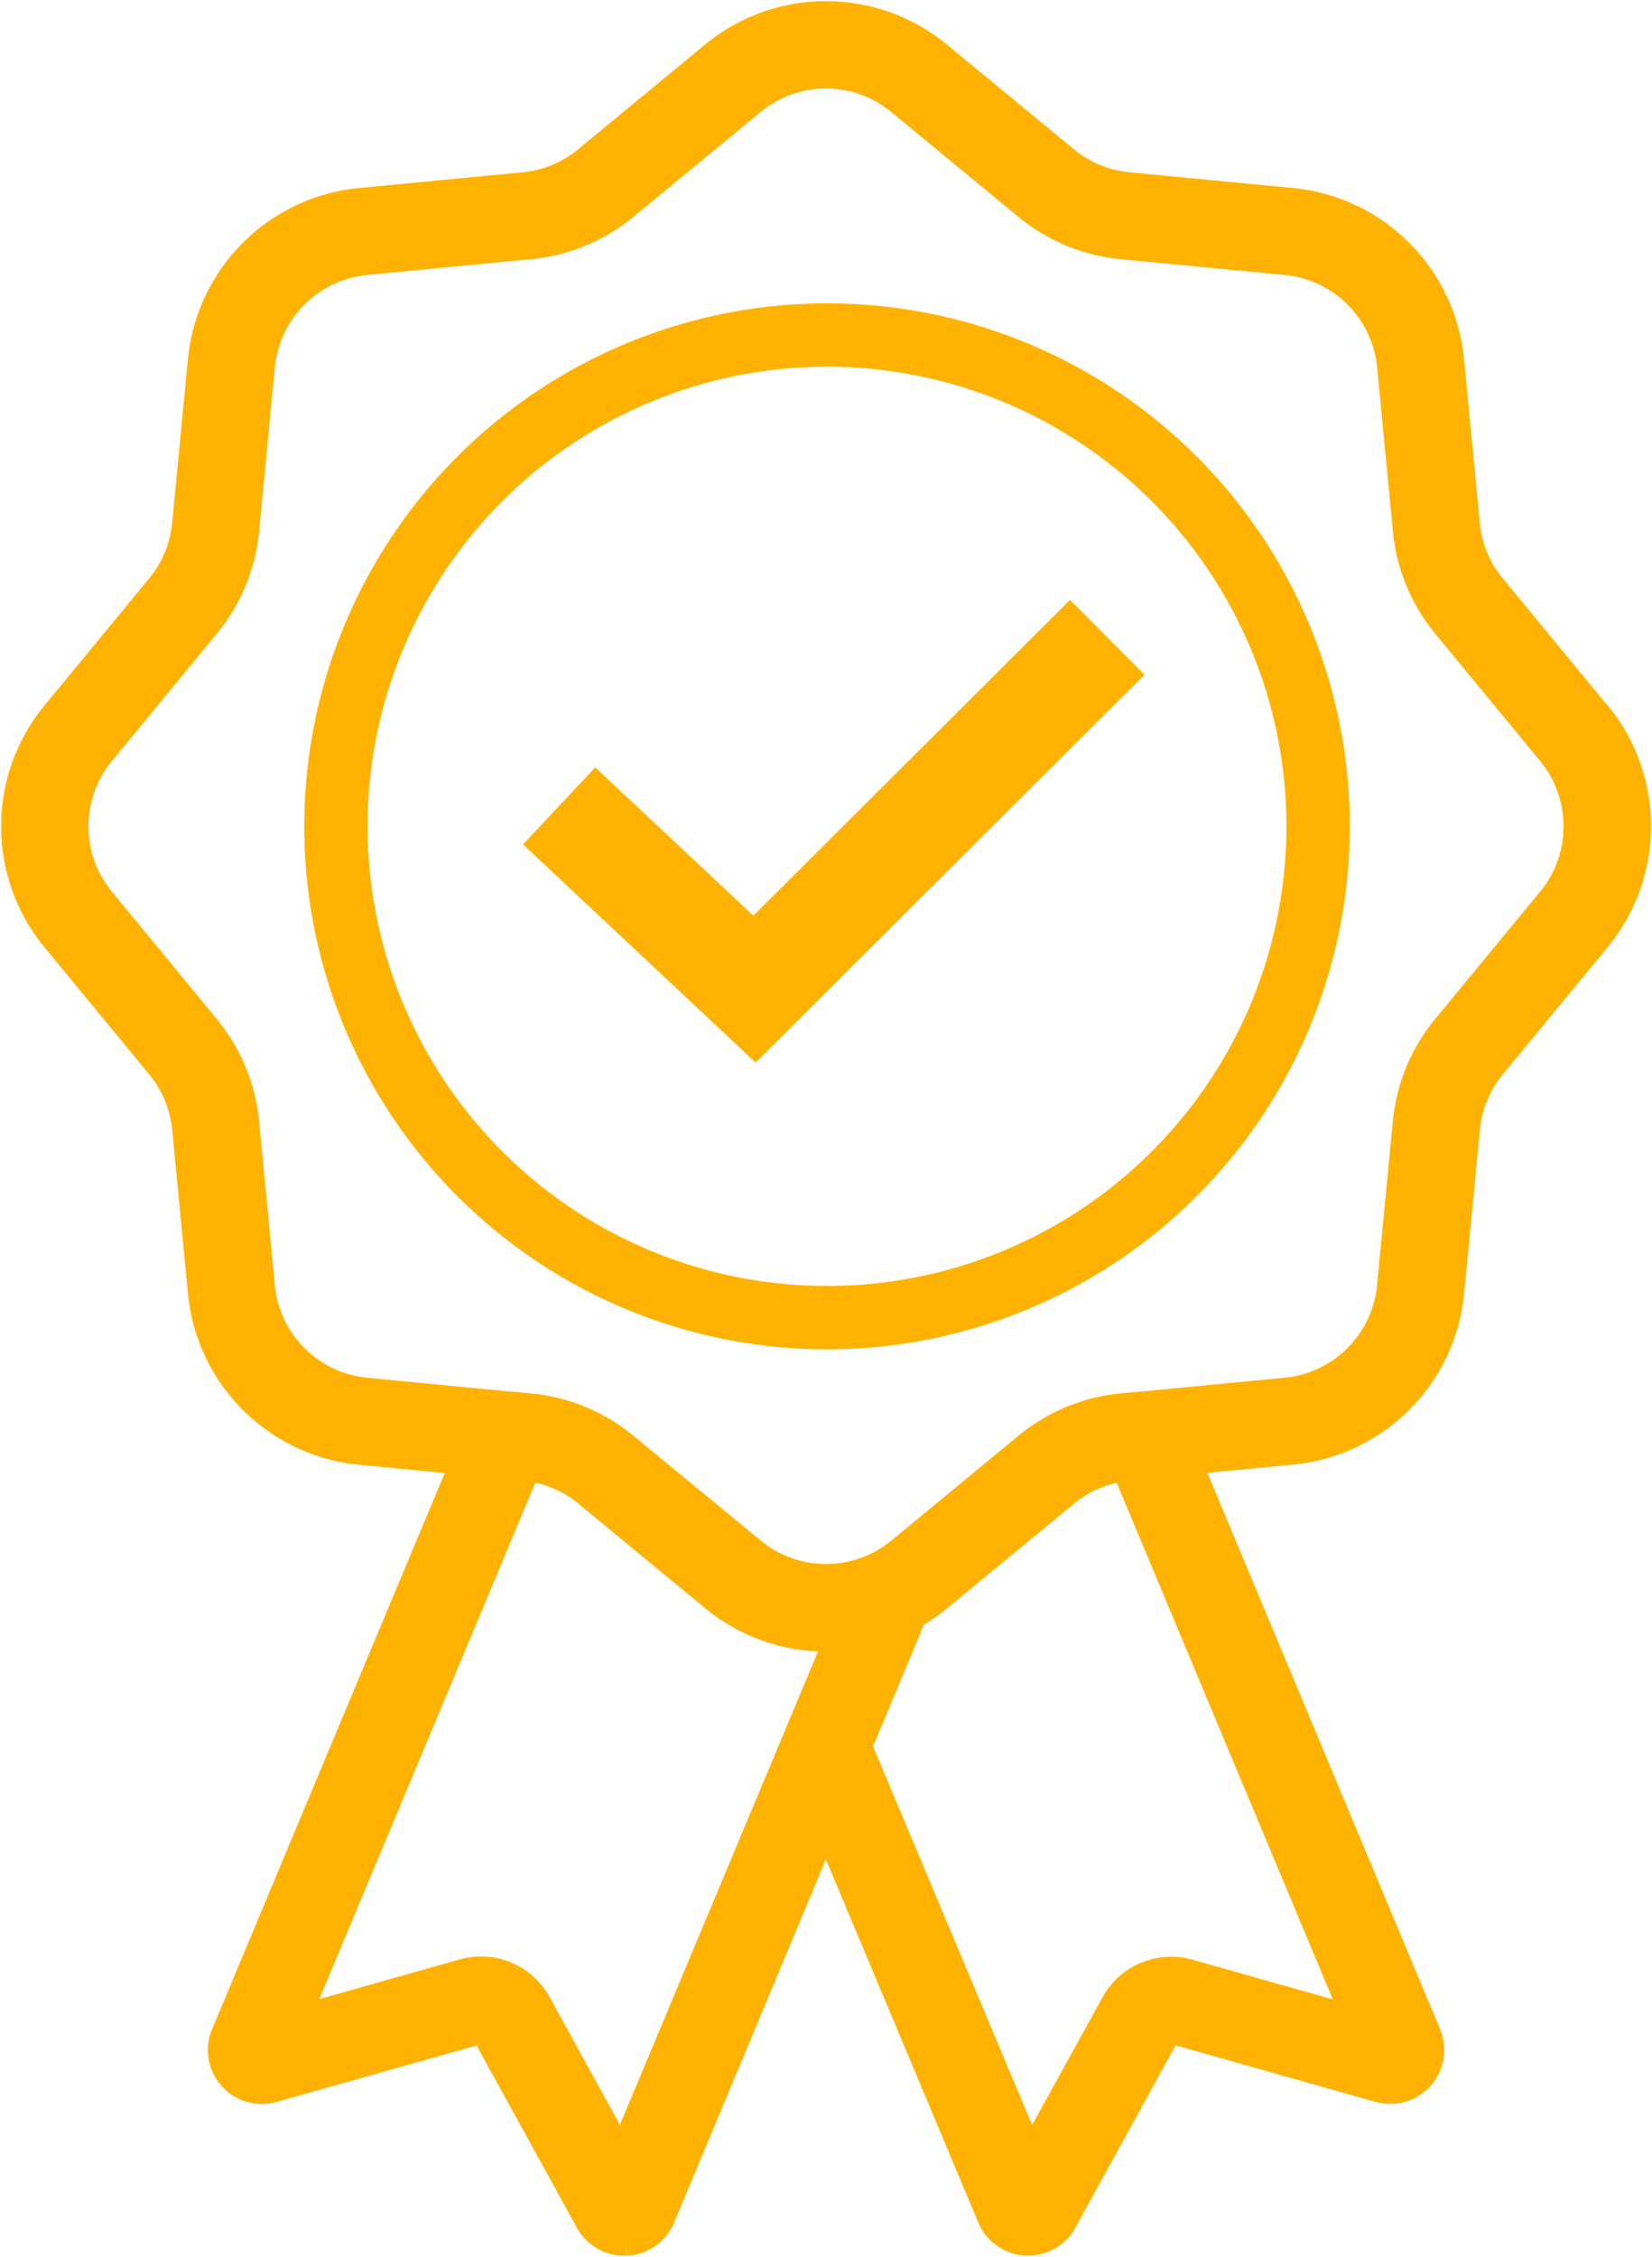 <svg xmlns="http://www.w3.org/2000/svg" xmlns:xlink="http://www.w3.org/1999/xlink" width="39.116" height="53.412" viewBox="0 0 39.116 53.412">
  <defs>
    <clipPath id="clip-path">
      <rect id="Rectangle_7701" data-name="Rectangle 7701" width="39.116" height="53.412" fill="none" stroke="#ffb300" stroke-width="0.5"/>
    </clipPath>
  </defs>
  <g id="Group_31940" data-name="Group 31940" transform="translate(-46.751 -28.106)">
    <g id="Group_31938" data-name="Group 31938" transform="translate(46.751 28.106)">
      <g id="Group_31937" data-name="Group 31937" transform="translate(0 0)">
        <g id="Group_31936" data-name="Group 31936" transform="translate(0 0)" clip-path="url(#clip-path)">
          <path id="Path_86893" data-name="Path 86893" d="M38.593,17.581,36.111,14.57a2.662,2.662,0,0,1-.6-1.446L35.138,9.24A4.252,4.252,0,0,0,31.32,5.422l-3.884-.374a2.671,2.671,0,0,1-1.446-.6L22.979,1.967a4.252,4.252,0,0,0-5.4,0L14.569,4.449a2.667,2.667,0,0,1-1.446.6l-3.884.374A4.253,4.253,0,0,0,5.421,9.24l-.374,3.884a2.672,2.672,0,0,1-.6,1.446L1.966,17.581a4.252,4.252,0,0,0,0,5.4l2.482,3.011a2.673,2.673,0,0,1,.6,1.446l.374,3.884a4.253,4.253,0,0,0,3.818,3.818l2.374.229L5.973,48.846A1.027,1.027,0,0,0,7.2,50.23l4.894-1.381a.044.044,0,0,1,.052.021L14.6,53.325a1.019,1.019,0,0,0,.9.532h.054a1.024,1.024,0,0,0,.9-.629L22.4,39a4.215,4.215,0,0,0,.581-.4l3.011-2.482a2.659,2.659,0,0,1,1.324-.583l5.394,12.888-3.817-1.078a1.607,1.607,0,0,0-1.85.774L25.13,51.588l-3.943-9.38a.784.784,0,1,0-1.446.6L24.118,53.23a1.021,1.021,0,0,0,.894.625l.054,0a1.018,1.018,0,0,0,.9-.532l2.451-4.455a.045.045,0,0,1,.052-.021l4.893,1.381a1.027,1.027,0,0,0,1.227-1.385l-5.64-13.478,2.374-.229a4.252,4.252,0,0,0,3.818-3.818l.374-3.884a2.661,2.661,0,0,1,.6-1.446l2.482-3.011a4.25,4.25,0,0,0,0-5.4M15.43,51.588l-1.911-3.476a1.606,1.606,0,0,0-1.85-.773L7.852,48.417l5.393-12.887a2.663,2.663,0,0,1,1.324.582l3.011,2.482a4.237,4.237,0,0,0,2.7.967c.062,0,.123,0,.185,0ZM37.383,21.983,34.9,24.994a4.226,4.226,0,0,0-.95,2.292l-.374,3.884a2.682,2.682,0,0,1-2.408,2.408l-3.412.329-.04,0-.432.042a4.227,4.227,0,0,0-2.293.95l-3.011,2.482a2.681,2.681,0,0,1-3.4,0L15.566,34.9a4.223,4.223,0,0,0-2.293-.95l-.434-.042-.036,0-3.414-.329A2.682,2.682,0,0,1,6.982,31.17l-.374-3.883a4.228,4.228,0,0,0-.95-2.293L3.176,21.983a2.681,2.681,0,0,1,0-3.405l2.482-3.011a4.227,4.227,0,0,0,.95-2.293L6.982,9.39A2.681,2.681,0,0,1,9.389,6.982l3.884-.374a4.229,4.229,0,0,0,2.293-.95l3.011-2.482a2.68,2.68,0,0,1,3.4,0l3.011,2.482a4.225,4.225,0,0,0,2.293.95l3.884.374A2.681,2.681,0,0,1,33.578,9.39l.374,3.884a4.225,4.225,0,0,0,.95,2.293l2.482,3.011a2.683,2.683,0,0,1,0,3.405" transform="translate(-0.722 -0.723)" fill="#ffb300" stroke="#ffb300" stroke-width="0.5"/>
          <path id="Path_86894" data-name="Path 86894" d="M38.593,17.581,36.111,14.57a2.662,2.662,0,0,1-.6-1.446L35.138,9.24A4.252,4.252,0,0,0,31.32,5.422l-3.884-.374a2.671,2.671,0,0,1-1.446-.6L22.979,1.967a4.252,4.252,0,0,0-5.4,0L14.569,4.449a2.667,2.667,0,0,1-1.446.6l-3.884.374A4.253,4.253,0,0,0,5.421,9.24l-.374,3.884a2.672,2.672,0,0,1-.6,1.446L1.966,17.581a4.252,4.252,0,0,0,0,5.4l2.482,3.011a2.673,2.673,0,0,1,.6,1.446l.374,3.884a4.253,4.253,0,0,0,3.818,3.818l2.374.229L5.973,48.846A1.027,1.027,0,0,0,7.2,50.23l4.894-1.381a.044.044,0,0,1,.052.021L14.6,53.325a1.019,1.019,0,0,0,.9.532h.054a1.024,1.024,0,0,0,.9-.629L22.4,39a4.215,4.215,0,0,0,.581-.4l3.011-2.482a2.659,2.659,0,0,1,1.324-.583l5.394,12.888-3.817-1.078a1.607,1.607,0,0,0-1.85.774L25.13,51.588l-3.943-9.38a.784.784,0,1,0-1.446.6L24.118,53.23a1.021,1.021,0,0,0,.894.625l.054,0a1.018,1.018,0,0,0,.9-.532l2.451-4.455a.045.045,0,0,1,.052-.021l4.893,1.381a1.027,1.027,0,0,0,1.227-1.385l-5.64-13.478,2.374-.229a4.252,4.252,0,0,0,3.818-3.818l.374-3.884a2.661,2.661,0,0,1,.6-1.446l2.482-3.011A4.25,4.25,0,0,0,38.593,17.581ZM15.43,51.588l-1.911-3.476a1.606,1.606,0,0,0-1.85-.773L7.852,48.417l5.393-12.887a2.663,2.663,0,0,1,1.324.582l3.011,2.482a4.237,4.237,0,0,0,2.7.967c.062,0,.123,0,.185,0ZM37.383,21.983,34.9,24.994a4.226,4.226,0,0,0-.95,2.292l-.374,3.884a2.682,2.682,0,0,1-2.408,2.408l-3.412.329-.04,0-.432.042a4.227,4.227,0,0,0-2.293.95l-3.011,2.482a2.681,2.681,0,0,1-3.4,0L15.566,34.9a4.223,4.223,0,0,0-2.293-.95l-.434-.042-.036,0-3.414-.329A2.682,2.682,0,0,1,6.982,31.17l-.374-3.883a4.228,4.228,0,0,0-.95-2.293L3.176,21.983a2.681,2.681,0,0,1,0-3.405l2.482-3.011a4.227,4.227,0,0,0,.95-2.293L6.982,9.39A2.681,2.681,0,0,1,9.389,6.982l3.884-.374a4.229,4.229,0,0,0,2.293-.95l3.011-2.482a2.68,2.68,0,0,1,3.4,0l3.011,2.482a4.225,4.225,0,0,0,2.293.95l3.884.374A2.681,2.681,0,0,1,33.578,9.39l.374,3.884a4.225,4.225,0,0,0,.95,2.293l2.482,3.011A2.683,2.683,0,0,1,37.383,21.983Z" transform="translate(-0.722 -0.723)" fill="none"/>
          <path id="Path_86897" data-name="Path 86897" d="M51.937,40.219A11.628,11.628,0,1,1,40.309,28.591,11.628,11.628,0,0,1,51.937,40.219Z" transform="translate(-20.727 -20.662)" fill="none" stroke="#ffb300" stroke-miterlimit="10" stroke-width="1.5"/>
        </g>
      </g>
      <path id="Path_86898" data-name="Path 86898" d="M0,5.105,4.986,9.023,12.584,0" transform="matrix(0.996, 0.087, -0.087, 0.996, 13.683, 13.989)" fill="none" stroke="#ffb300" stroke-width="2.5"/>
    </g>
  </g>
</svg>
